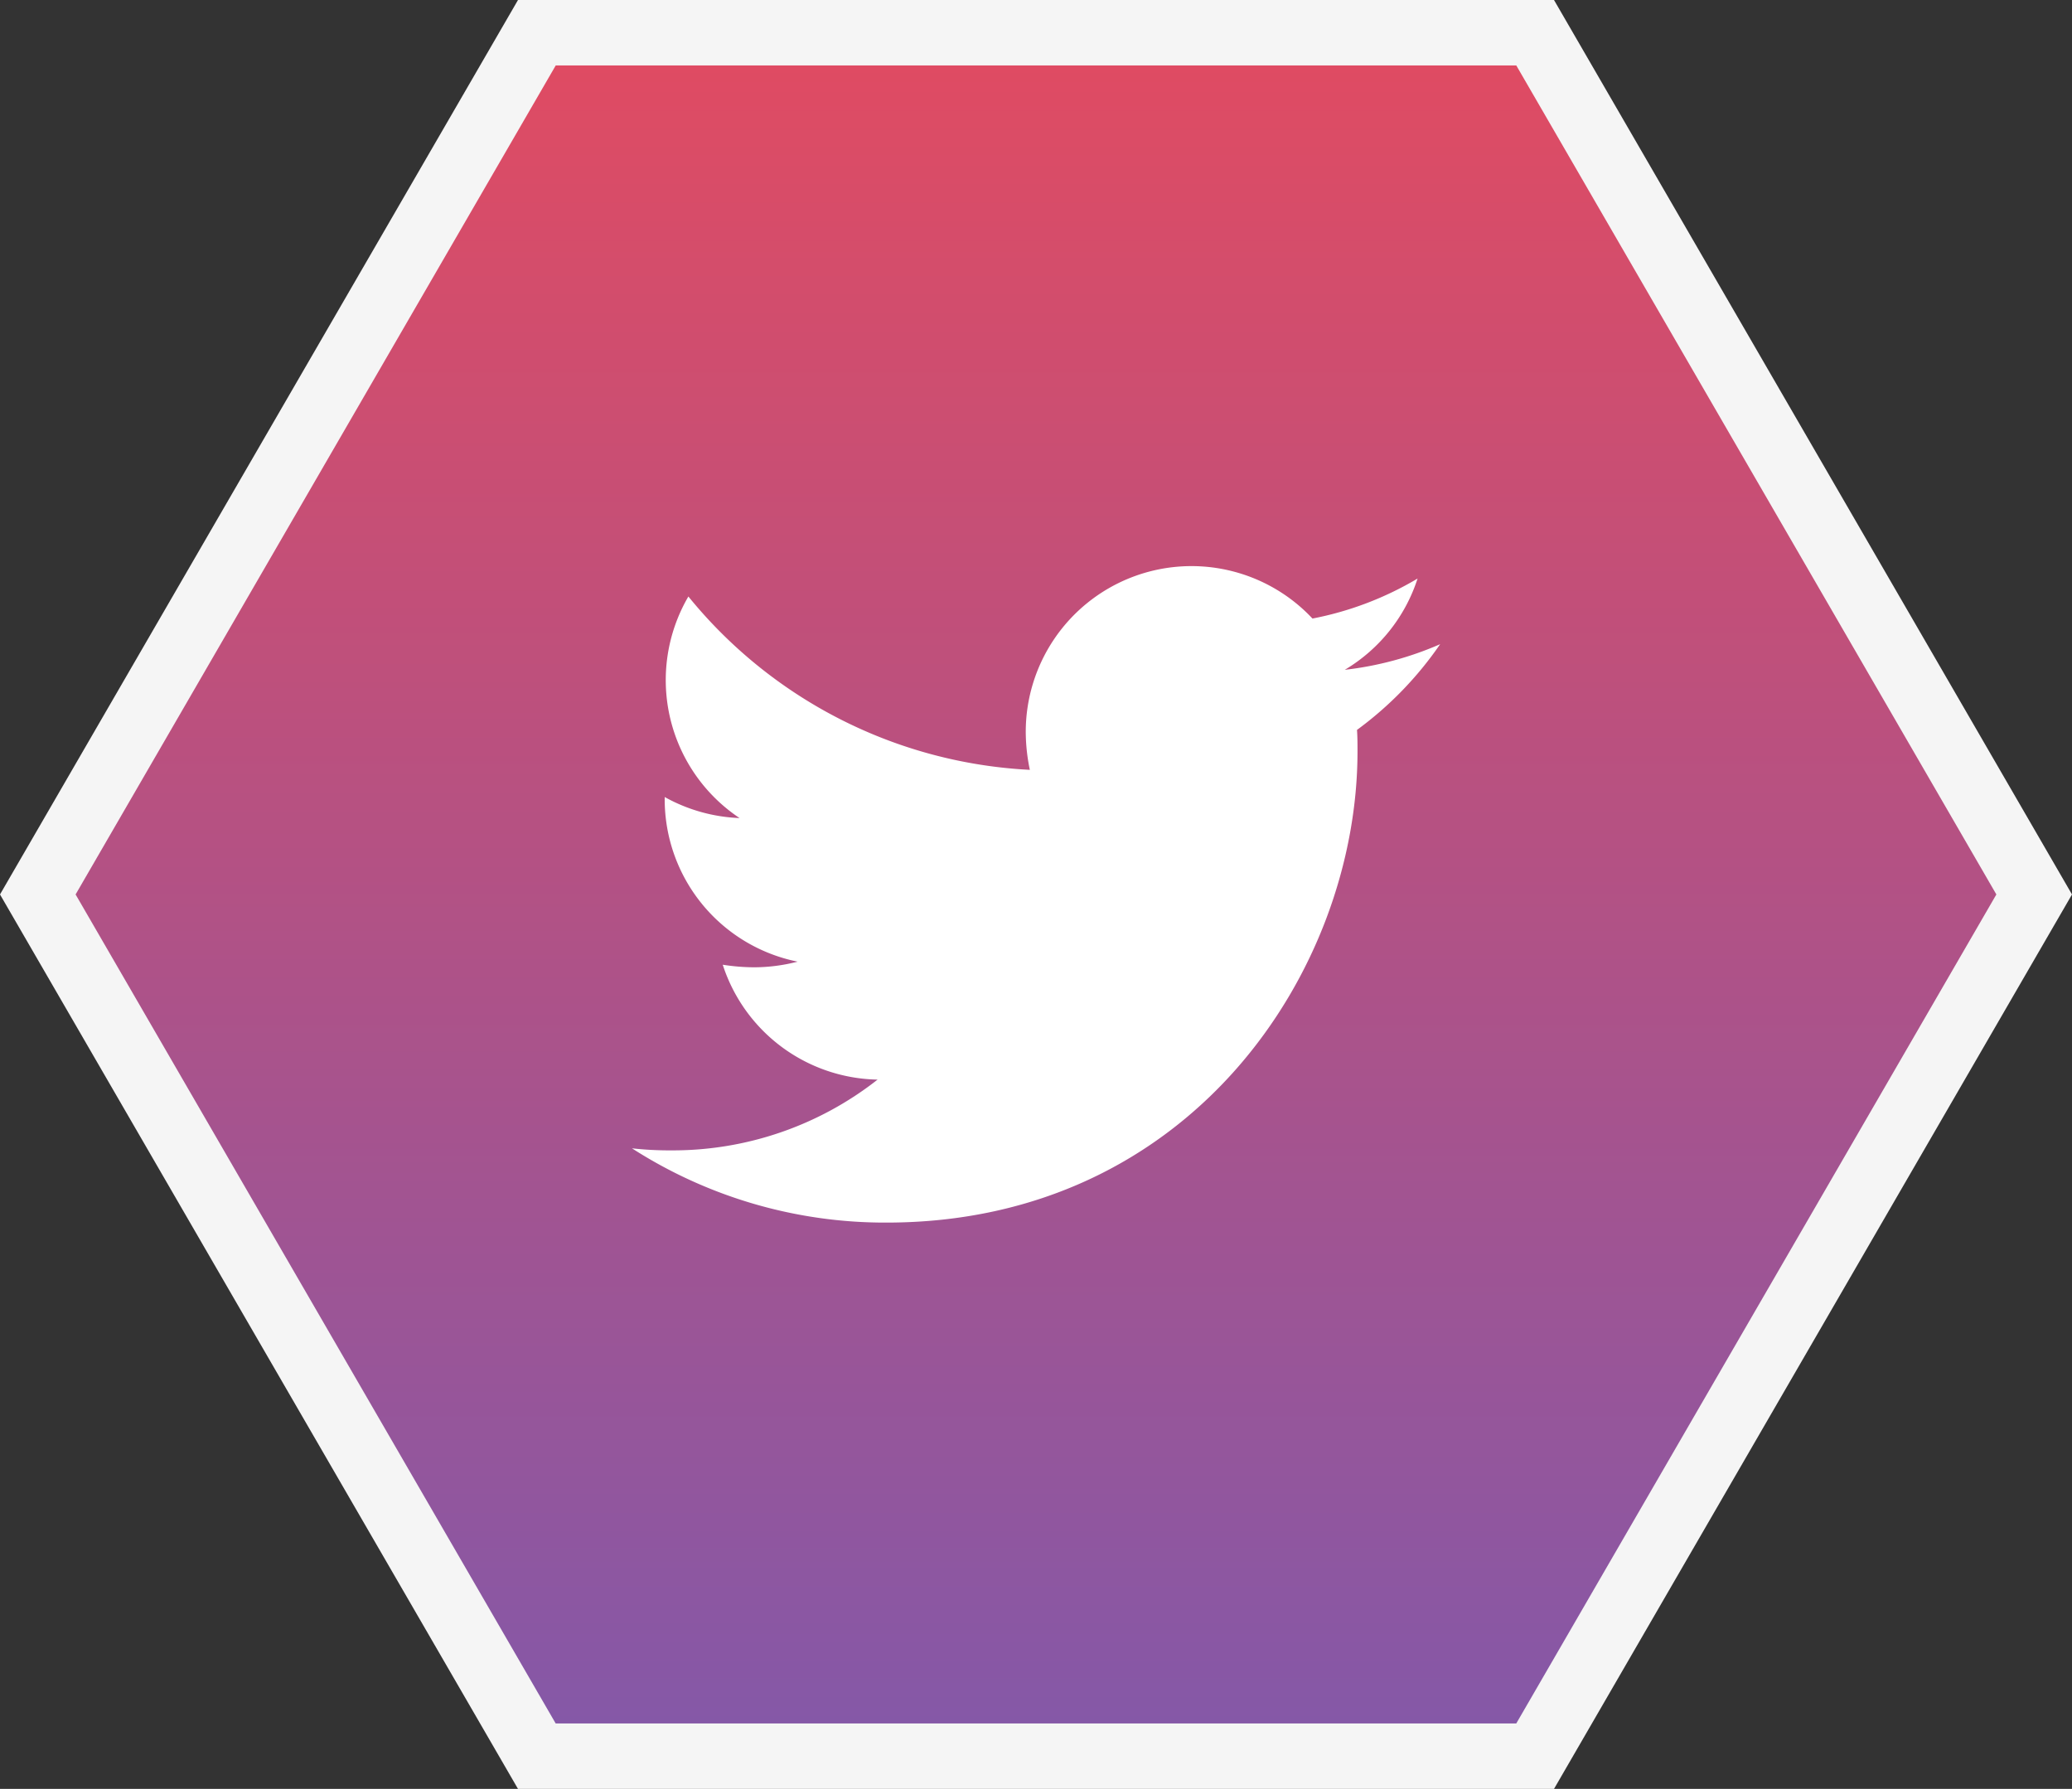 <svg xmlns="http://www.w3.org/2000/svg" width="95" height="82"><rect width="100%" height="100%" fill="#333333" stroke="none"/><defs><linearGradient id="a" x1=".5" x2=".5" y2="1" gradientUnits="objectBoundingBox"><stop offset="0" stop-color="#e04b62"/><stop offset="1" stop-color="#8458a8"/></linearGradient></defs><g data-name="グループ 24"><g data-name="多角形 2" fill="url(#a)"><path d="M70.385 80.5h-45.77L1.733 41 24.615 1.5h45.77L93.267 41 70.385 80.5z"/><path d="M25.48 3L3.466 41l22.012 38H69.52l22.012-38L69.521 3H25.479M23.75 0h47.5L95 41 71.25 82h-47.5L0 41 23.75 0z" fill="#f5f5f5"/></g><path d="M62.217 33.454c.024.329.024.658.024.987 0 10.038-7.64 21.6-21.6 21.6a21.458 21.458 0 01-11.665-3.404 15.708 15.708 0 001.834.094 15.207 15.207 0 009.427-3.244 7.607 7.607 0 01-7.1-5.266 9.576 9.576 0 001.434.118 8.031 8.031 0 002-.259 7.594 7.594 0 01-6.095-7.452v-.094a7.647 7.647 0 003.432.964 7.6 7.6 0 01-2.346-10.156 21.583 21.583 0 0015.656 7.946 8.572 8.572 0 01-.188-1.74 7.6 7.6 0 0113.146-5.195 14.95 14.95 0 004.819-1.834 7.573 7.573 0 01-3.338 4.184 15.222 15.222 0 004.373-1.175 16.322 16.322 0 01-3.808 3.926z" fill="#fff"/></g></svg>